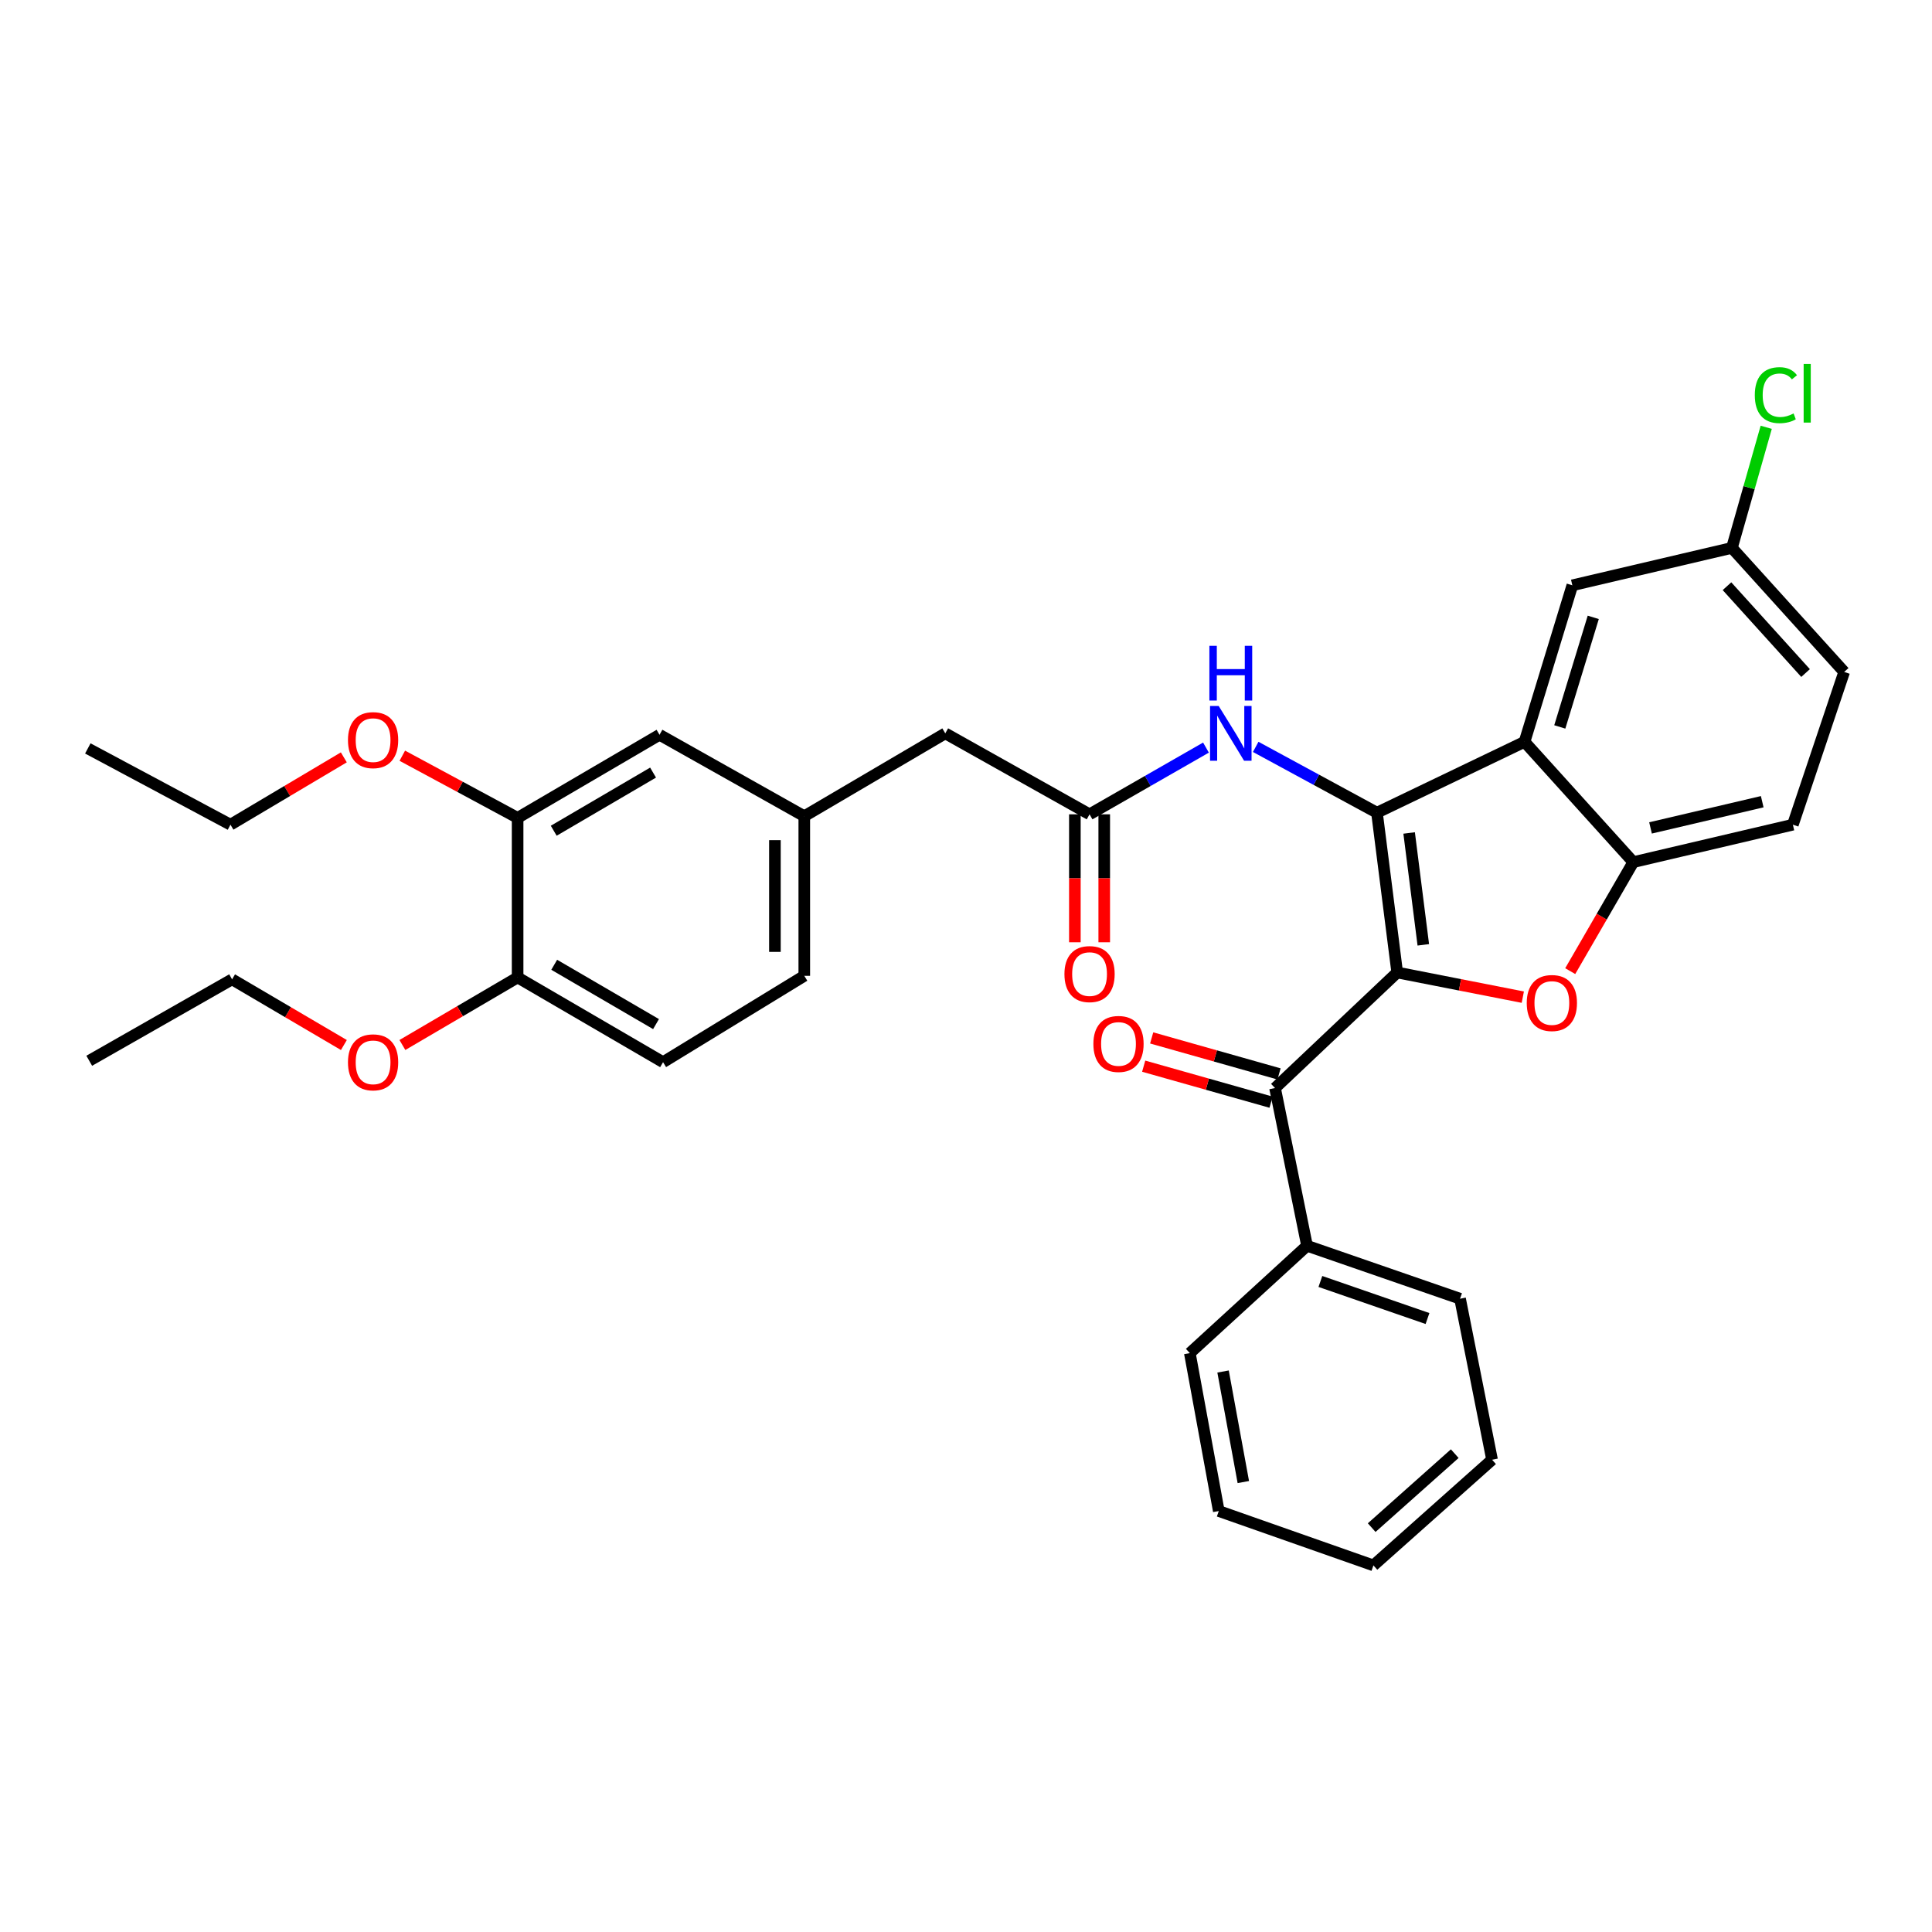 <?xml version='1.0' encoding='iso-8859-1'?>
<svg version='1.1' baseProfile='full'
              xmlns='http://www.w3.org/2000/svg'
                      xmlns:rdkit='http://www.rdkit.org/xml'
                      xmlns:xlink='http://www.w3.org/1999/xlink'
                  xml:space='preserve'
width='1000px' height='1000px' viewBox='0 0 1000 1000'>
<!-- END OF HEADER -->
<rect style='opacity:1.0;fill:#FFFFFF;stroke:none' width='1000' height='1000' x='0' y='0'> </rect>
<path class='bond-0' d='M 723.194,503.362 L 712.714,420.646' style='fill:none;fill-rule:evenodd;stroke:#000000;stroke-width:6px;stroke-linecap:butt;stroke-linejoin:miter;stroke-opacity:1' />
<path class='bond-0' d='M 736.702,489.044 L 729.366,431.142' style='fill:none;fill-rule:evenodd;stroke:#000000;stroke-width:6px;stroke-linecap:butt;stroke-linejoin:miter;stroke-opacity:1' />
<path class='bond-1' d='M 723.194,503.362 L 755.698,509.743' style='fill:none;fill-rule:evenodd;stroke:#000000;stroke-width:6px;stroke-linecap:butt;stroke-linejoin:miter;stroke-opacity:1' />
<path class='bond-1' d='M 755.698,509.743 L 788.202,516.125' style='fill:none;fill-rule:evenodd;stroke:#FF0000;stroke-width:6px;stroke-linecap:butt;stroke-linejoin:miter;stroke-opacity:1' />
<path class='bond-3' d='M 723.194,503.362 L 659.96,563.176' style='fill:none;fill-rule:evenodd;stroke:#000000;stroke-width:6px;stroke-linecap:butt;stroke-linejoin:miter;stroke-opacity:1' />
<path class='bond-2' d='M 712.714,420.646 L 789.097,383.97' style='fill:none;fill-rule:evenodd;stroke:#000000;stroke-width:6px;stroke-linecap:butt;stroke-linejoin:miter;stroke-opacity:1' />
<path class='bond-5' d='M 712.714,420.646 L 681.332,403.615' style='fill:none;fill-rule:evenodd;stroke:#000000;stroke-width:6px;stroke-linecap:butt;stroke-linejoin:miter;stroke-opacity:1' />
<path class='bond-5' d='M 681.332,403.615 L 649.95,386.584' style='fill:none;fill-rule:evenodd;stroke:#0000FF;stroke-width:6px;stroke-linecap:butt;stroke-linejoin:miter;stroke-opacity:1' />
<path class='bond-4' d='M 812.744,502.653 L 829.067,474.443' style='fill:none;fill-rule:evenodd;stroke:#FF0000;stroke-width:6px;stroke-linecap:butt;stroke-linejoin:miter;stroke-opacity:1' />
<path class='bond-4' d='M 829.067,474.443 L 845.389,446.233' style='fill:none;fill-rule:evenodd;stroke:#000000;stroke-width:6px;stroke-linecap:butt;stroke-linejoin:miter;stroke-opacity:1' />
<path class='bond-8' d='M 789.097,383.97 L 813.84,302.952' style='fill:none;fill-rule:evenodd;stroke:#000000;stroke-width:6px;stroke-linecap:butt;stroke-linejoin:miter;stroke-opacity:1' />
<path class='bond-8' d='M 807.346,376.257 L 824.666,319.544' style='fill:none;fill-rule:evenodd;stroke:#000000;stroke-width:6px;stroke-linecap:butt;stroke-linejoin:miter;stroke-opacity:1' />
<path class='bond-33' d='M 789.097,383.97 L 845.389,446.233' style='fill:none;fill-rule:evenodd;stroke:#000000;stroke-width:6px;stroke-linecap:butt;stroke-linejoin:miter;stroke-opacity:1' />
<path class='bond-9' d='M 662.028,555.862 L 629.067,546.542' style='fill:none;fill-rule:evenodd;stroke:#000000;stroke-width:6px;stroke-linecap:butt;stroke-linejoin:miter;stroke-opacity:1' />
<path class='bond-9' d='M 629.067,546.542 L 596.106,537.223' style='fill:none;fill-rule:evenodd;stroke:#FF0000;stroke-width:6px;stroke-linecap:butt;stroke-linejoin:miter;stroke-opacity:1' />
<path class='bond-9' d='M 657.892,570.489 L 624.931,561.169' style='fill:none;fill-rule:evenodd;stroke:#000000;stroke-width:6px;stroke-linecap:butt;stroke-linejoin:miter;stroke-opacity:1' />
<path class='bond-9' d='M 624.931,561.169 L 591.97,551.85' style='fill:none;fill-rule:evenodd;stroke:#FF0000;stroke-width:6px;stroke-linecap:butt;stroke-linejoin:miter;stroke-opacity:1' />
<path class='bond-12' d='M 659.96,563.176 L 676.52,644.811' style='fill:none;fill-rule:evenodd;stroke:#000000;stroke-width:6px;stroke-linecap:butt;stroke-linejoin:miter;stroke-opacity:1' />
<path class='bond-14' d='M 845.389,446.233 L 927.987,426.853' style='fill:none;fill-rule:evenodd;stroke:#000000;stroke-width:6px;stroke-linecap:butt;stroke-linejoin:miter;stroke-opacity:1' />
<path class='bond-14' d='M 854.306,428.527 L 912.125,414.961' style='fill:none;fill-rule:evenodd;stroke:#000000;stroke-width:6px;stroke-linecap:butt;stroke-linejoin:miter;stroke-opacity:1' />
<path class='bond-6' d='M 624.211,386.951 L 594.082,404.22' style='fill:none;fill-rule:evenodd;stroke:#0000FF;stroke-width:6px;stroke-linecap:butt;stroke-linejoin:miter;stroke-opacity:1' />
<path class='bond-6' d='M 594.082,404.22 L 563.952,421.49' style='fill:none;fill-rule:evenodd;stroke:#000000;stroke-width:6px;stroke-linecap:butt;stroke-linejoin:miter;stroke-opacity:1' />
<path class='bond-13' d='M 556.352,421.49 L 556.352,454.605' style='fill:none;fill-rule:evenodd;stroke:#000000;stroke-width:6px;stroke-linecap:butt;stroke-linejoin:miter;stroke-opacity:1' />
<path class='bond-13' d='M 556.352,454.605 L 556.352,487.719' style='fill:none;fill-rule:evenodd;stroke:#FF0000;stroke-width:6px;stroke-linecap:butt;stroke-linejoin:miter;stroke-opacity:1' />
<path class='bond-13' d='M 571.552,421.49 L 571.552,454.605' style='fill:none;fill-rule:evenodd;stroke:#000000;stroke-width:6px;stroke-linecap:butt;stroke-linejoin:miter;stroke-opacity:1' />
<path class='bond-13' d='M 571.552,454.605 L 571.552,487.719' style='fill:none;fill-rule:evenodd;stroke:#FF0000;stroke-width:6px;stroke-linecap:butt;stroke-linejoin:miter;stroke-opacity:1' />
<path class='bond-16' d='M 563.952,421.49 L 489.275,379.587' style='fill:none;fill-rule:evenodd;stroke:#000000;stroke-width:6px;stroke-linecap:butt;stroke-linejoin:miter;stroke-opacity:1' />
<path class='bond-7' d='M 267.914,423.323 L 341.366,380.322' style='fill:none;fill-rule:evenodd;stroke:#000000;stroke-width:6px;stroke-linecap:butt;stroke-linejoin:miter;stroke-opacity:1' />
<path class='bond-7' d='M 286.611,429.99 L 338.028,399.89' style='fill:none;fill-rule:evenodd;stroke:#000000;stroke-width:6px;stroke-linecap:butt;stroke-linejoin:miter;stroke-opacity:1' />
<path class='bond-21' d='M 267.914,423.323 L 238.074,407.241' style='fill:none;fill-rule:evenodd;stroke:#000000;stroke-width:6px;stroke-linecap:butt;stroke-linejoin:miter;stroke-opacity:1' />
<path class='bond-21' d='M 238.074,407.241 L 208.235,391.159' style='fill:none;fill-rule:evenodd;stroke:#FF0000;stroke-width:6px;stroke-linecap:butt;stroke-linejoin:miter;stroke-opacity:1' />
<path class='bond-36' d='M 267.914,423.323 L 267.914,505.92' style='fill:none;fill-rule:evenodd;stroke:#000000;stroke-width:6px;stroke-linecap:butt;stroke-linejoin:miter;stroke-opacity:1' />
<path class='bond-18' d='M 813.84,302.952 L 896.437,283.588' style='fill:none;fill-rule:evenodd;stroke:#000000;stroke-width:6px;stroke-linecap:butt;stroke-linejoin:miter;stroke-opacity:1' />
<path class='bond-10' d='M 267.914,505.92 L 343.198,549.782' style='fill:none;fill-rule:evenodd;stroke:#000000;stroke-width:6px;stroke-linecap:butt;stroke-linejoin:miter;stroke-opacity:1' />
<path class='bond-10' d='M 286.859,499.366 L 339.558,530.069' style='fill:none;fill-rule:evenodd;stroke:#000000;stroke-width:6px;stroke-linecap:butt;stroke-linejoin:miter;stroke-opacity:1' />
<path class='bond-23' d='M 267.914,505.92 L 238.096,523.404' style='fill:none;fill-rule:evenodd;stroke:#000000;stroke-width:6px;stroke-linecap:butt;stroke-linejoin:miter;stroke-opacity:1' />
<path class='bond-23' d='M 238.096,523.404 L 208.278,540.888' style='fill:none;fill-rule:evenodd;stroke:#FF0000;stroke-width:6px;stroke-linecap:butt;stroke-linejoin:miter;stroke-opacity:1' />
<path class='bond-11' d='M 341.366,380.322 L 416.296,422.47' style='fill:none;fill-rule:evenodd;stroke:#000000;stroke-width:6px;stroke-linecap:butt;stroke-linejoin:miter;stroke-opacity:1' />
<path class='bond-24' d='M 676.52,644.811 L 755.723,672.214' style='fill:none;fill-rule:evenodd;stroke:#000000;stroke-width:6px;stroke-linecap:butt;stroke-linejoin:miter;stroke-opacity:1' />
<path class='bond-24' d='M 683.43,663.286 L 738.872,682.468' style='fill:none;fill-rule:evenodd;stroke:#000000;stroke-width:6px;stroke-linecap:butt;stroke-linejoin:miter;stroke-opacity:1' />
<path class='bond-25' d='M 676.52,644.811 L 615.853,700.369' style='fill:none;fill-rule:evenodd;stroke:#000000;stroke-width:6px;stroke-linecap:butt;stroke-linejoin:miter;stroke-opacity:1' />
<path class='bond-20' d='M 927.987,426.853 L 954.545,347.793' style='fill:none;fill-rule:evenodd;stroke:#000000;stroke-width:6px;stroke-linecap:butt;stroke-linejoin:miter;stroke-opacity:1' />
<path class='bond-15' d='M 416.296,422.47 L 489.275,379.587' style='fill:none;fill-rule:evenodd;stroke:#000000;stroke-width:6px;stroke-linecap:butt;stroke-linejoin:miter;stroke-opacity:1' />
<path class='bond-19' d='M 416.296,422.47 L 416.296,505.084' style='fill:none;fill-rule:evenodd;stroke:#000000;stroke-width:6px;stroke-linecap:butt;stroke-linejoin:miter;stroke-opacity:1' />
<path class='bond-19' d='M 401.095,434.862 L 401.095,492.692' style='fill:none;fill-rule:evenodd;stroke:#000000;stroke-width:6px;stroke-linecap:butt;stroke-linejoin:miter;stroke-opacity:1' />
<path class='bond-17' d='M 343.198,549.782 L 416.296,505.084' style='fill:none;fill-rule:evenodd;stroke:#000000;stroke-width:6px;stroke-linecap:butt;stroke-linejoin:miter;stroke-opacity:1' />
<path class='bond-22' d='M 896.437,283.588 L 905.315,252.378' style='fill:none;fill-rule:evenodd;stroke:#000000;stroke-width:6px;stroke-linecap:butt;stroke-linejoin:miter;stroke-opacity:1' />
<path class='bond-22' d='M 905.315,252.378 L 914.192,221.169' style='fill:none;fill-rule:evenodd;stroke:#00CC00;stroke-width:6px;stroke-linecap:butt;stroke-linejoin:miter;stroke-opacity:1' />
<path class='bond-34' d='M 896.437,283.588 L 954.545,347.793' style='fill:none;fill-rule:evenodd;stroke:#000000;stroke-width:6px;stroke-linecap:butt;stroke-linejoin:miter;stroke-opacity:1' />
<path class='bond-34' d='M 893.883,303.419 L 934.559,348.362' style='fill:none;fill-rule:evenodd;stroke:#000000;stroke-width:6px;stroke-linecap:butt;stroke-linejoin:miter;stroke-opacity:1' />
<path class='bond-26' d='M 177.964,392.003 L 148.625,409.428' style='fill:none;fill-rule:evenodd;stroke:#FF0000;stroke-width:6px;stroke-linecap:butt;stroke-linejoin:miter;stroke-opacity:1' />
<path class='bond-26' d='M 148.625,409.428 L 119.287,426.853' style='fill:none;fill-rule:evenodd;stroke:#000000;stroke-width:6px;stroke-linecap:butt;stroke-linejoin:miter;stroke-opacity:1' />
<path class='bond-27' d='M 177.994,540.901 L 149.058,523.901' style='fill:none;fill-rule:evenodd;stroke:#FF0000;stroke-width:6px;stroke-linecap:butt;stroke-linejoin:miter;stroke-opacity:1' />
<path class='bond-27' d='M 149.058,523.901 L 120.123,506.9' style='fill:none;fill-rule:evenodd;stroke:#000000;stroke-width:6px;stroke-linecap:butt;stroke-linejoin:miter;stroke-opacity:1' />
<path class='bond-30' d='M 755.723,672.214 L 772.292,755.555' style='fill:none;fill-rule:evenodd;stroke:#000000;stroke-width:6px;stroke-linecap:butt;stroke-linejoin:miter;stroke-opacity:1' />
<path class='bond-31' d='M 615.853,700.369 L 630.842,782.113' style='fill:none;fill-rule:evenodd;stroke:#000000;stroke-width:6px;stroke-linecap:butt;stroke-linejoin:miter;stroke-opacity:1' />
<path class='bond-31' d='M 633.053,709.889 L 643.545,767.11' style='fill:none;fill-rule:evenodd;stroke:#000000;stroke-width:6px;stroke-linecap:butt;stroke-linejoin:miter;stroke-opacity:1' />
<path class='bond-28' d='M 119.287,426.853 L 45.455,387.382' style='fill:none;fill-rule:evenodd;stroke:#000000;stroke-width:6px;stroke-linecap:butt;stroke-linejoin:miter;stroke-opacity:1' />
<path class='bond-29' d='M 120.123,506.9 L 46.189,549.048' style='fill:none;fill-rule:evenodd;stroke:#000000;stroke-width:6px;stroke-linecap:butt;stroke-linejoin:miter;stroke-opacity:1' />
<path class='bond-35' d='M 772.292,755.555 L 710.882,810.251' style='fill:none;fill-rule:evenodd;stroke:#000000;stroke-width:6px;stroke-linecap:butt;stroke-linejoin:miter;stroke-opacity:1' />
<path class='bond-35' d='M 752.97,752.408 L 709.983,790.696' style='fill:none;fill-rule:evenodd;stroke:#000000;stroke-width:6px;stroke-linecap:butt;stroke-linejoin:miter;stroke-opacity:1' />
<path class='bond-32' d='M 630.842,782.113 L 710.882,810.251' style='fill:none;fill-rule:evenodd;stroke:#000000;stroke-width:6px;stroke-linecap:butt;stroke-linejoin:miter;stroke-opacity:1' />
<path  class='atom-2' d='M 790.241 519.157
Q 790.241 512.357, 793.601 508.557
Q 796.961 504.757, 803.241 504.757
Q 809.521 504.757, 812.881 508.557
Q 816.241 512.357, 816.241 519.157
Q 816.241 526.037, 812.841 529.957
Q 809.441 533.837, 803.241 533.837
Q 797.001 533.837, 793.601 529.957
Q 790.241 526.077, 790.241 519.157
M 803.241 530.637
Q 807.561 530.637, 809.881 527.757
Q 812.241 524.837, 812.241 519.157
Q 812.241 513.597, 809.881 510.797
Q 807.561 507.957, 803.241 507.957
Q 798.921 507.957, 796.561 510.757
Q 794.241 513.557, 794.241 519.157
Q 794.241 524.877, 796.561 527.757
Q 798.921 530.637, 803.241 530.637
' fill='#FF0000'/>
<path  class='atom-6' d='M 630.798 365.427
L 640.078 380.427
Q 640.998 381.907, 642.478 384.587
Q 643.958 387.267, 644.038 387.427
L 644.038 365.427
L 647.798 365.427
L 647.798 393.747
L 643.918 393.747
L 633.958 377.347
Q 632.798 375.427, 631.558 373.227
Q 630.358 371.027, 629.998 370.347
L 629.998 393.747
L 626.318 393.747
L 626.318 365.427
L 630.798 365.427
' fill='#0000FF'/>
<path  class='atom-6' d='M 625.978 334.275
L 629.818 334.275
L 629.818 346.315
L 644.298 346.315
L 644.298 334.275
L 648.138 334.275
L 648.138 362.595
L 644.298 362.595
L 644.298 349.515
L 629.818 349.515
L 629.818 362.595
L 625.978 362.595
L 625.978 334.275
' fill='#0000FF'/>
<path  class='atom-10' d='M 565.933 540.345
Q 565.933 533.545, 569.293 529.745
Q 572.653 525.945, 578.933 525.945
Q 585.213 525.945, 588.573 529.745
Q 591.933 533.545, 591.933 540.345
Q 591.933 547.225, 588.533 551.145
Q 585.133 555.025, 578.933 555.025
Q 572.693 555.025, 569.293 551.145
Q 565.933 547.265, 565.933 540.345
M 578.933 551.825
Q 583.253 551.825, 585.573 548.945
Q 587.933 546.025, 587.933 540.345
Q 587.933 534.785, 585.573 531.985
Q 583.253 529.145, 578.933 529.145
Q 574.613 529.145, 572.253 531.945
Q 569.933 534.745, 569.933 540.345
Q 569.933 546.065, 572.253 548.945
Q 574.613 551.825, 578.933 551.825
' fill='#FF0000'/>
<path  class='atom-14' d='M 550.952 504.185
Q 550.952 497.385, 554.312 493.585
Q 557.672 489.785, 563.952 489.785
Q 570.232 489.785, 573.592 493.585
Q 576.952 497.385, 576.952 504.185
Q 576.952 511.065, 573.552 514.985
Q 570.152 518.865, 563.952 518.865
Q 557.712 518.865, 554.312 514.985
Q 550.952 511.105, 550.952 504.185
M 563.952 515.665
Q 568.272 515.665, 570.592 512.785
Q 572.952 509.865, 572.952 504.185
Q 572.952 498.625, 570.592 495.825
Q 568.272 492.985, 563.952 492.985
Q 559.632 492.985, 557.272 495.785
Q 554.952 498.585, 554.952 504.185
Q 554.952 509.905, 557.272 512.785
Q 559.632 515.665, 563.952 515.665
' fill='#FF0000'/>
<path  class='atom-22' d='M 180.11 383.088
Q 180.11 376.288, 183.47 372.488
Q 186.83 368.688, 193.11 368.688
Q 199.39 368.688, 202.75 372.488
Q 206.11 376.288, 206.11 383.088
Q 206.11 389.968, 202.71 393.888
Q 199.31 397.768, 193.11 397.768
Q 186.87 397.768, 183.47 393.888
Q 180.11 390.008, 180.11 383.088
M 193.11 394.568
Q 197.43 394.568, 199.75 391.688
Q 202.11 388.768, 202.11 383.088
Q 202.11 377.528, 199.75 374.728
Q 197.43 371.888, 193.11 371.888
Q 188.79 371.888, 186.43 374.688
Q 184.11 377.488, 184.11 383.088
Q 184.11 388.808, 186.43 391.688
Q 188.79 394.568, 193.11 394.568
' fill='#FF0000'/>
<path  class='atom-23' d='M 908.284 204.529
Q 908.284 197.489, 911.564 193.809
Q 914.884 190.089, 921.164 190.089
Q 927.004 190.089, 930.124 194.209
L 927.484 196.369
Q 925.204 193.369, 921.164 193.369
Q 916.884 193.369, 914.604 196.249
Q 912.364 199.089, 912.364 204.529
Q 912.364 210.129, 914.684 213.009
Q 917.044 215.889, 921.604 215.889
Q 924.724 215.889, 928.364 214.009
L 929.484 217.009
Q 928.004 217.969, 925.764 218.529
Q 923.524 219.089, 921.044 219.089
Q 914.884 219.089, 911.564 215.329
Q 908.284 211.569, 908.284 204.529
' fill='#00CC00'/>
<path  class='atom-23' d='M 933.564 188.369
L 937.244 188.369
L 937.244 218.729
L 933.564 218.729
L 933.564 188.369
' fill='#00CC00'/>
<path  class='atom-24' d='M 180.11 549.862
Q 180.11 543.062, 183.47 539.262
Q 186.83 535.462, 193.11 535.462
Q 199.39 535.462, 202.75 539.262
Q 206.11 543.062, 206.11 549.862
Q 206.11 556.742, 202.71 560.662
Q 199.31 564.542, 193.11 564.542
Q 186.87 564.542, 183.47 560.662
Q 180.11 556.782, 180.11 549.862
M 193.11 561.342
Q 197.43 561.342, 199.75 558.462
Q 202.11 555.542, 202.11 549.862
Q 202.11 544.302, 199.75 541.502
Q 197.43 538.662, 193.11 538.662
Q 188.79 538.662, 186.43 541.462
Q 184.11 544.262, 184.11 549.862
Q 184.11 555.582, 186.43 558.462
Q 188.79 561.342, 193.11 561.342
' fill='#FF0000'/>
</svg>
